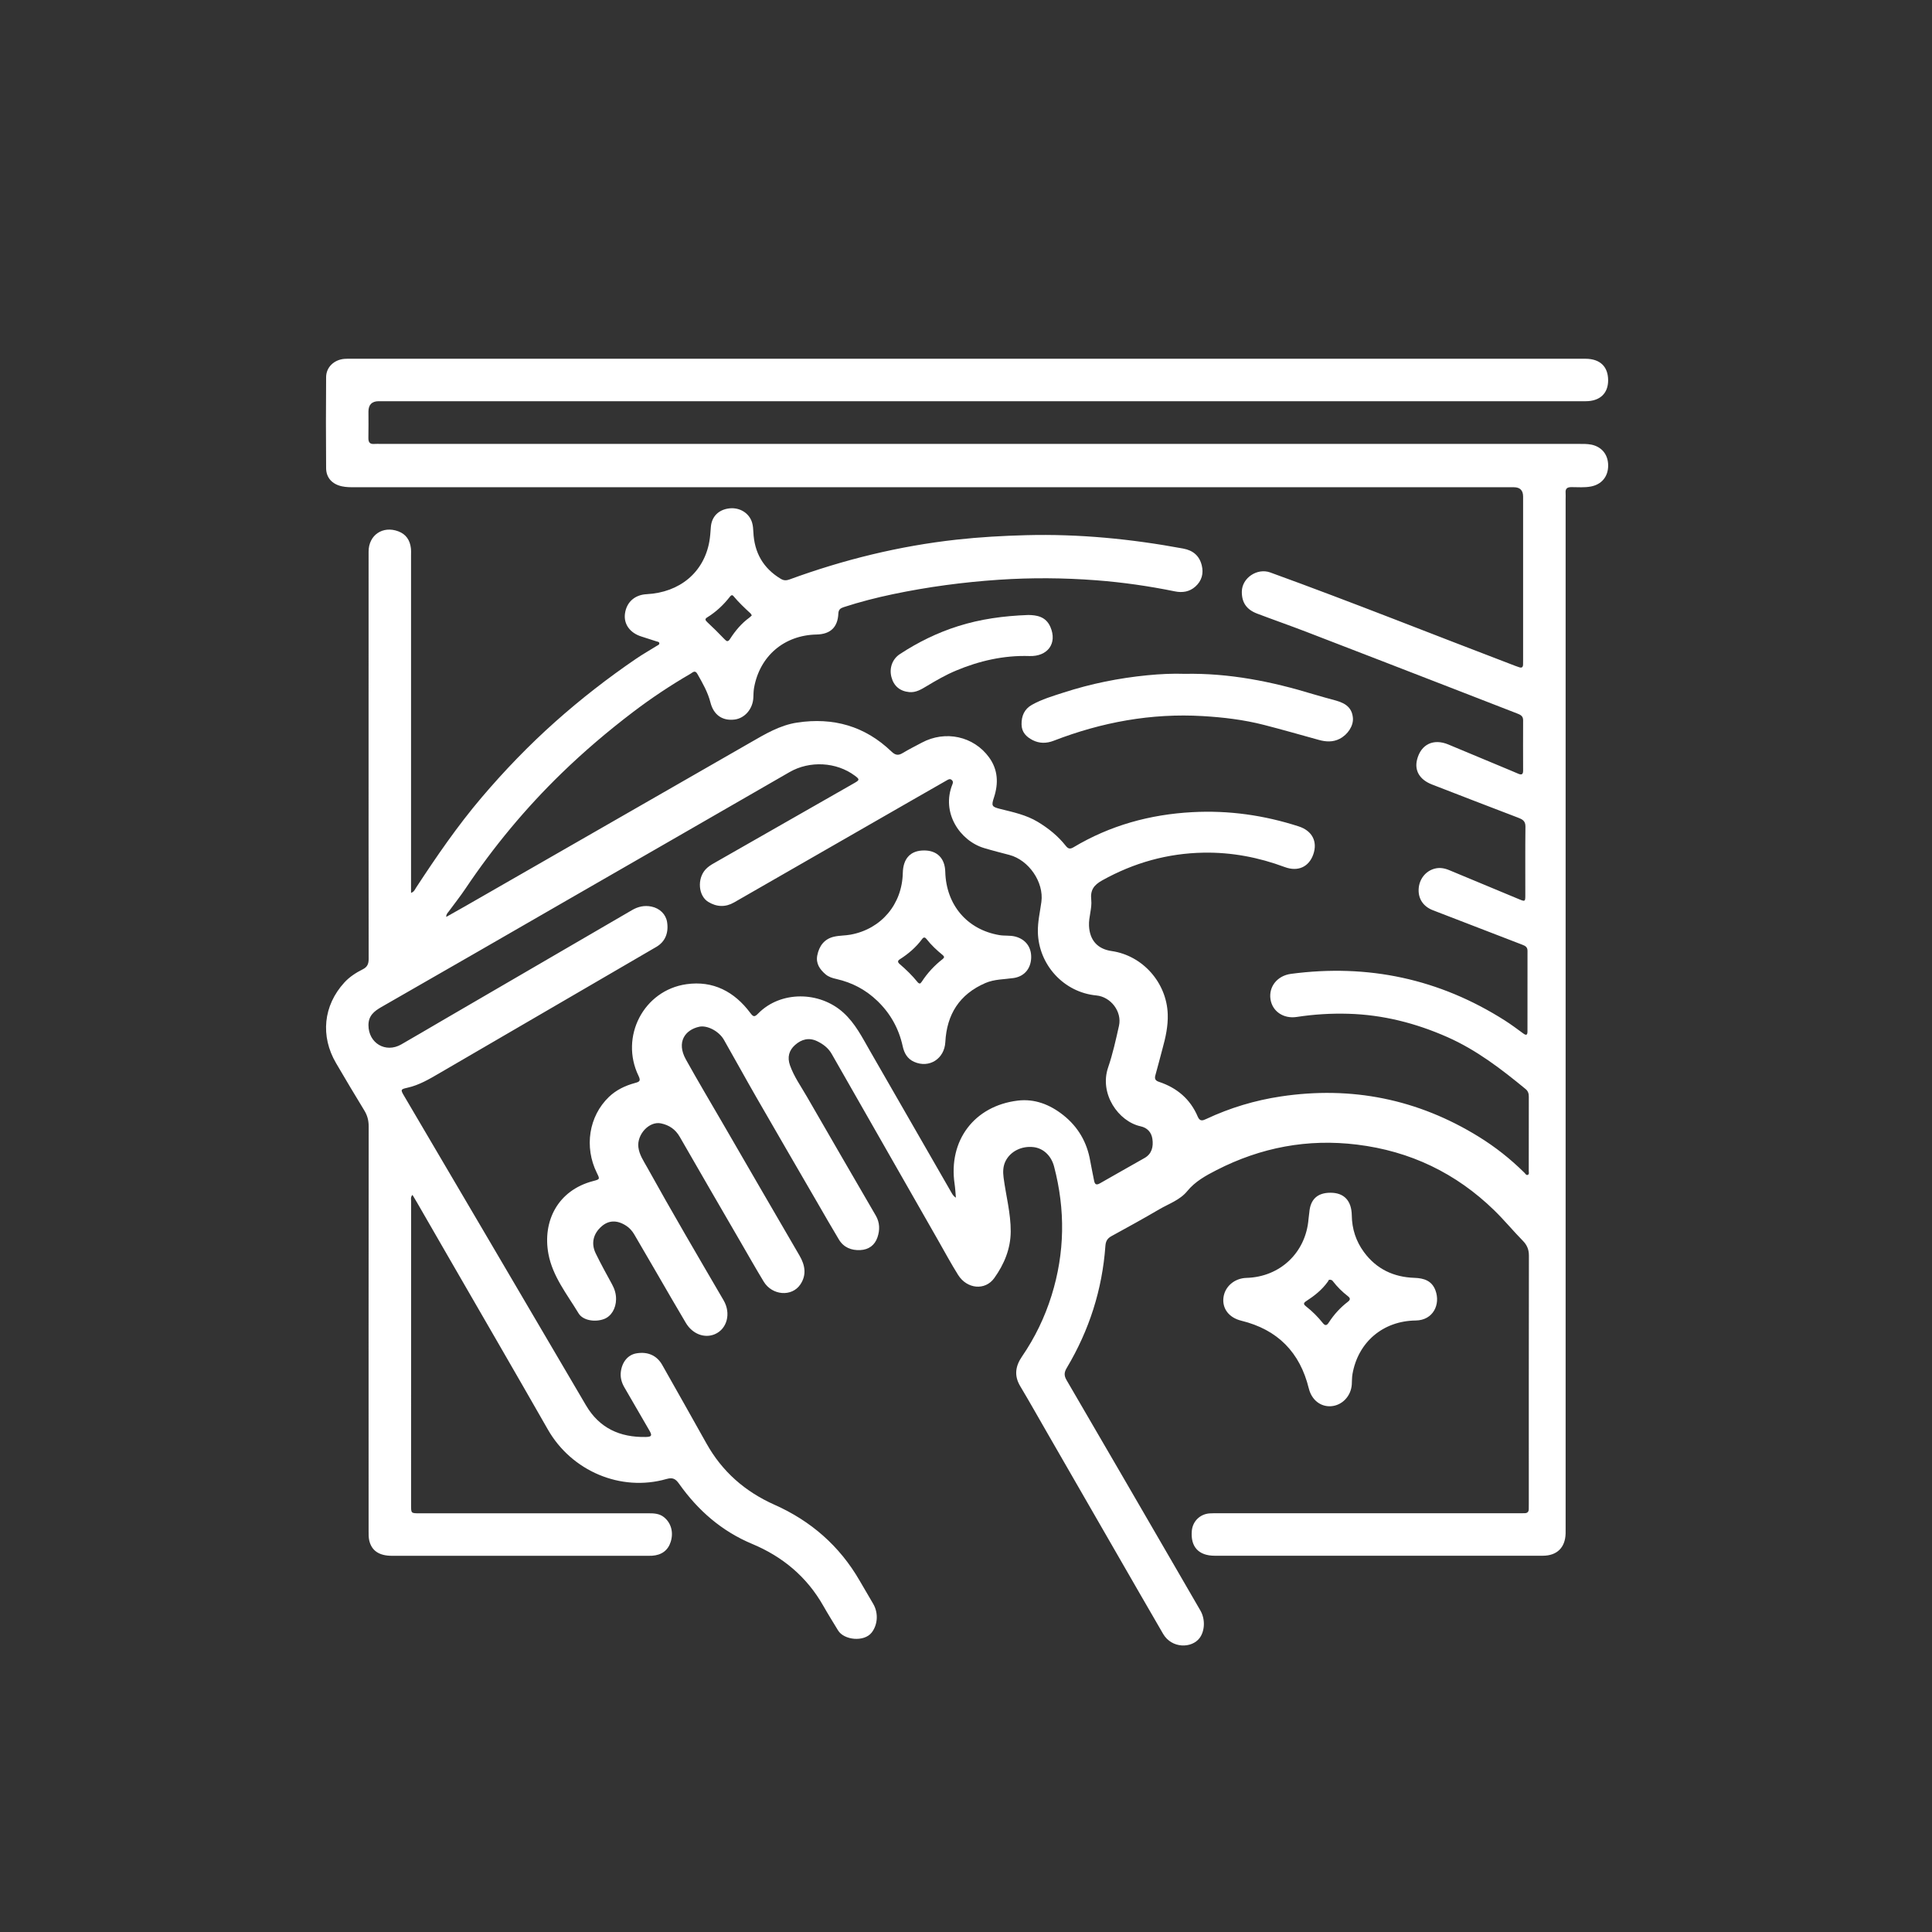 <?xml version="1.0" encoding="UTF-8"?>
<svg id="Layer_1" data-name="Layer 1" xmlns="http://www.w3.org/2000/svg" viewBox="0 0 1772 1772">
  <rect x="0" y="0" width="1772" height="1772" fill="#333333" stroke="none"/>
  <defs>
    <style>
      .cls-1 {
        fill: #fff;
      }
    </style>
  </defs>
  <path class="cls-1" d="m767.22,897.94c14.29,3.23,26.77,9.81,37.39,19.99,12.03,11.53,19.77,25.4,23.32,41.64,1.38,6.33,4.23,11.54,10.46,14.32,13.9,6.2,27.84-2.78,28.65-18.12,1.33-25.36,12.93-43.88,36.74-54.15,8.34-3.6,17.25-3.3,25.93-4.59,9.72-1.44,15.78-8.56,16.07-18.66.27-9.8-5.28-16.99-14.68-19.39-4.76-1.22-9.63-.5-14.4-1.3-29.54-4.95-48.94-27.62-49.72-58.14-.31-12.26-7.41-19.46-19.25-19.51-12.49-.06-19.4,7.19-19.69,20.65-.63,28.68-19.68,51.32-47.77,56.55-5.05.94-10.33.74-15.31,1.89-8.95,2.06-13.67,8.54-15.37,17.18-1.45,7.38,2.3,12.83,7.64,17.37,2.87,2.44,6.38,3.46,10,4.27Zm58.03-18.07c7.94-5.04,14.97-11.08,20.57-18.69,1.46-1.98,2.77-1.47,3.98.09,4.32,5.55,9.44,10.3,14.86,14.73,1.51,1.24,1.64,2.31,0,3.58-7.56,5.87-13.99,12.79-19.22,20.82-.43.67-1.06,1.21-1.43,1.63-1.29.05-1.86-.55-2.38-1.2-4.93-6.11-10.55-11.55-16.49-16.66-1.88-1.62-2.01-2.94.11-4.29Z"/>
  <path class="cls-1" d="m1459.25,407.77c-3.48-.69-6.96-.62-10.45-.62-366.5,0-733,0-1099.49,0-2,0-4.01-.15-6,.02-4.22.36-5.53-1.64-5.43-5.63.19-8,.05-16,.05-24q0-9.55,9.42-9.55c236,0,472,0,708,0,133,0,266,0,399,0,13.02,0,20.63-7.14,20.61-19.19-.03-12.59-7.39-19.65-20.62-19.76-1,0-2,0-3,0-376.33,0-752.66,0-1128.99,0-2.17,0-4.34-.07-6.5.11-9.44.8-16.67,7.6-16.74,16.73-.22,27.83-.22,55.67,0,83.5.07,8.91,5.64,14.74,14.46,16.66,3.96.86,7.94.85,11.94.85,354.33,0,708.66,0,1062.99,0q8.46,0,8.47,8.55c0,49.83,0,99.67,0,149.5,0,1.5-.02,3-.04,4.5-.03,2.4-1.09,3.4-3.49,2.57-1.26-.43-2.53-.85-3.77-1.32-74.89-28.53-149.3-58.32-224.65-85.65-11.88-4.31-25.88,4.99-26.03,17.56-.12,9.94,4.23,16.47,14.03,20.19,14.95,5.68,30.06,10.94,44.99,16.68,46.34,17.83,92.64,35.8,138.94,53.73,18.18,7.04,36.35,14.12,54.52,21.18,2.87,1.12,5.53,2.23,5.51,6.12-.08,15.5-.04,31,0,46.5,0,3.59-1.76,3.84-4.5,2.63-2.59-1.14-5.21-2.23-7.82-3.32-18.76-7.83-37.52-15.67-56.28-23.48-13.62-5.67-25.04-.18-28.63,13.73-2.61,10.09,2.22,18.51,13.56,22.93,26.24,10.22,52.53,20.31,78.83,30.38,3.91,1.5,7.03,2.88,6.97,8.2-.26,21.16-.08,42.33-.12,63.5,0,5.25-.36,5.41-5.48,3.28-21.39-8.89-42.78-17.76-64.15-26.7-4.44-1.86-8.91-2.7-13.64-1.41-8.36,2.27-14.15,9.76-14.57,18.86-.4,8.87,4.35,15.88,13.04,19.24,27.36,10.56,54.71,21.14,82.09,31.66,2.67,1.02,4.73,2.15,4.72,5.53-.06,24.67-.03,49.33-.03,74,0,3.22-1.07,3.9-3.83,1.87-5.5-4.04-10.99-8.15-16.74-11.82-60.19-38.33-125.74-52.23-196.35-42.87-12.48,1.66-20.52,11.68-18.79,23.24,1.66,11.09,11.85,18.17,24.13,16.28,15.67-2.41,31.35-3.37,47.21-2.92,31.8.9,61.88,8.57,90.85,21.37,26.68,11.79,49.51,29.31,71.8,47.68,2.32,1.91,2.95,4.2,2.94,7.03-.04,22.67-.01,45.33-.05,68,0,1.26.59,3-.81,3.64-1.49.69-2.27-1.03-3.15-1.9-12.72-12.6-26.68-23.65-41.9-33.04-55.98-34.56-116.59-46.69-181.57-36.94-23.7,3.56-46.47,10.4-68.2,20.58-3.23,1.51-5.96,2.66-7.95-2.03-6.84-16.19-19.14-26.52-35.67-31.99-3.13-1.03-4.16-2.69-3.2-6.01,2.3-8.01,4.25-16.11,6.47-24.14,2.89-10.47,5.25-20.94,4.86-31.96-1-28.85-22.97-53.71-51.48-57.82-13.07-1.88-20.14-10.11-20.73-23.23-.36-8.1,2.9-15.9,2.05-23.82-.94-8.82,2.3-13.44,10.09-17.78,29.03-16.15,59.89-24.83,93.03-25.4,25.62-.44,50.34,4.26,74.34,13.2,12.16,4.53,22.2-.15,26.2-11.61,4.1-11.75-.96-21.67-13.43-25.7-31.68-10.24-64.06-14.84-97.43-13.05-39.01,2.09-75.5,12.15-109.09,32.23-3.2,1.92-4.95,1.33-7.07-1.34-7.11-8.99-15.86-16.06-25.67-21.97-10.64-6.41-22.55-8.91-34.34-11.84-8.01-1.99-8.35-2.88-5.82-10.63,4.2-12.88,3.71-25.38-4.52-36.69-14.14-19.45-40.14-25.05-61.69-13.51-5.88,3.15-11.87,6.1-17.56,9.55-4.12,2.5-6.81,1.94-10.35-1.46-24.28-23.31-53.33-31.49-86.39-26.5-16.09,2.43-29.63,10.68-43.37,18.57-86.99,49.94-173.99,99.86-260.99,149.78-5.7,3.27-11.44,6.45-17.53,9.89-.05-2.65,1.36-3.71,2.3-4.99,5.11-7,10.53-13.78,15.35-20.97,25.71-38.3,54.96-73.6,88.09-105.76,20.6-20,42.39-38.53,65.21-55.91,16.99-12.94,34.74-24.75,53.21-35.47,1.93-1.12,4-3.59,6.14.16,4.79,8.41,9.62,16.77,12.03,26.27,2.88,11.35,10.86,16.98,22.02,15.66,9.52-1.13,16.93-9.84,17.33-20.27.12-2.99.15-6.02.67-8.95,5.25-29.13,27.64-48.16,57.26-48.78,12.72-.26,19.47-6.58,20.04-19.27.16-3.59,1.9-4.85,4.89-5.83,14.76-4.8,29.77-8.66,44.93-11.84,32.15-6.75,64.61-11.08,97.41-13.29,29.81-2,59.56-1.77,89.29.49,24.25,1.85,48.33,5.32,72.18,10.18,6.92,1.41,13.38.38,18.73-4.4,5.85-5.22,7.74-11.98,5.86-19.53-2.2-8.83-8.03-13.68-17.05-15.35-47.6-8.82-95.51-13.54-144-12.27-21.33.56-42.56,1.75-63.76,4.09-52.61,5.81-103.6,18.34-153.25,36.51-2.89,1.06-5.26,1.11-8-.53-16.21-9.71-24.32-24.13-25.18-42.8-.14-3.02-.34-5.99-1.21-8.88-2.59-8.61-11.21-14-20.69-12.98-9.99,1.08-16.37,7.51-17.1,17.08-.34,4.48-.61,8.99-1.4,13.4-5.05,28.22-27.08,46.64-57.48,48.23-11.03.58-18.58,7.42-19.92,18.05-1.19,9.47,4.63,17.48,15.04,20.76,4.61,1.45,9.22,2.9,13.8,4.44,1.02.34,2.6.32,2.7,1.78.09,1.36-1.35,1.75-2.3,2.35-6.36,3.97-12.9,7.67-19.09,11.89-25.9,17.67-50.6,36.87-74.04,57.74-24.18,21.54-46.57,44.77-67.53,69.42-22.17,26.09-41.48,54.25-60.2,82.84-1.03,1.58-1.63,3.65-4.56,4.68v-6.6c0-100.83,0-201.67,0-302.5,0-2.33.14-4.69-.13-6.99-.87-7.35-4.38-12.83-11.57-15.52-14.25-5.34-27.22,3.44-27.23,18.61-.05,54.5-.02,109-.02,163.5,0,70-.04,140,.08,210,0,4.52-1.15,7.47-5.35,9.57-6.26,3.14-12.21,6.97-16.97,12.18-19.27,21.07-22.12,49.17-7.57,73.94,8.53,14.51,17.07,29.01,25.88,43.35,2.82,4.59,4.02,9.18,4.02,14.57-.11,123.82-.09,247.64-.06,371.46,0,2.82-.04,5.72.59,8.44,2.19,9.41,9.13,14.02,20.82,14.02,78.33.01,156.67,0,235,0,1.17,0,2.34.03,3.5-.05,8.88-.57,14.73-4.94,17.19-12.83,2.73-8.74.32-17.37-6.29-22.61-4.22-3.35-9.19-3.5-14.24-3.5-70,.02-140,.02-210,.01-7.6,0-7.62-.02-7.62-7.37,0-93,0-186,.03-279,0-1.71-.66-3.62,1.25-5.68,1.47,2.47,2.83,4.68,4.13,6.93,9.58,16.6,19.14,33.2,28.71,49.8,30.47,52.82,61.12,105.54,91.36,158.5,21.71,38.04,66.84,57.35,108.69,45.38,5.86-1.67,8.4-.22,11.68,4.41,17.29,24.4,39.04,43.42,67,55.11,27.86,11.64,50.07,30.11,65.16,56.65,4.36,7.67,9.04,15.17,13.63,22.71,5.39,8.87,23.84,10.87,30.81,1.95,5.34-6.84,6.51-17.47,1.46-26.25-4.15-7.22-8.45-14.36-12.62-21.57-18.31-31.67-44.67-54.58-77.8-69.33-27.22-12.12-48.18-30.47-62.66-56.44-13.39-24.01-26.95-47.92-40.47-71.86-4.94-8.75-13.38-12.46-23.81-10.62-7.5,1.32-12.93,7.64-14.14,16.74-.68,5.13.61,9.93,3.19,14.37,7.69,13.26,15.42,26.5,23.06,39.79,2.61,4.54,1.99,5.68-3.43,5.78-23.62.45-42.51-8.04-54.83-29.06-31.52-53.76-63.11-107.48-94.69-161.2-24.07-40.94-48.17-81.85-72.24-122.79-3.15-5.36-3.13-5.88,2.97-7.22,10.97-2.4,20.36-8.03,29.87-13.57,43.89-25.61,87.83-51.14,131.76-76.7,22.32-12.99,44.67-25.94,66.95-39,8.02-4.7,11.37-12.84,9.78-22.79-1.12-7.02-6.64-12.56-14.38-14.15-6.32-1.3-12.19-.01-17.76,3.24-58.02,33.79-116.07,67.55-174.11,101.32-12.53,7.29-24.99,14.7-37.57,21.89-14.34,8.2-30.01-1.14-30.07-17.62-.03-8.61,5.04-12.78,11.92-16.72,57.43-32.83,114.69-65.95,172.01-98.96,67.43-38.83,134.9-77.59,202.29-116.48,18.38-10.61,42.94-9.4,59.96,3.35,4.42,3.31,4.39,3.89-.55,6.71-42.97,24.54-85.95,49.07-128.93,73.6-2.76,1.57-5.4,3.29-7.57,5.67-7.79,8.57-6.57,24.12,2.47,29.68,7.75,4.77,15.86,5.06,23.73.54,54.79-31.4,109.52-62.89,164.28-94.35,10.26-5.89,20.54-11.75,30.8-17.63,1.48-.85,2.93-1.76,4.56-.35,1.33,1.14,1.31,2.31.64,3.97-10.56,25.99,6.86,51.84,29.09,58.5,7.66,2.3,15.42,4.25,23.15,6.29,17.72,4.67,31.8,24.89,29.34,43.08-1.24,9.21-3.43,18.22-3.22,27.68.66,30.01,23.8,55.32,53.63,58.11,13.23,1.24,23.67,14.8,20.77,27.81-2.87,12.84-5.71,25.78-9.96,38.19-8.3,24.25,9.47,49.59,29.76,54.02,6.16,1.34,10,5.5,10.85,11.67.96,6.98-.42,13.49-7.13,17.36-13.57,7.82-27.31,15.34-40.86,23.2-3.84,2.23-4.93.75-5.58-2.78-1.09-5.9-2.45-11.75-3.46-17.66-2.94-17.17-11.13-31.27-24.76-42.07-12.21-9.68-26.2-15.19-41.8-13.28-39.93,4.89-63.71,36.76-57.84,76.46.62,4.16.81,8.38,1.19,12.58-1.87-1.18-2.89-2.63-3.77-4.15-25-43.48-49.95-86.98-75-130.43-7.13-12.37-13.47-25.19-24.4-35.11-22.02-19.96-57.7-20.06-78.08.66-3.4,3.46-4.46,3.41-7.34-.45-14.55-19.52-34.13-29.79-58.48-26.34-39.41,5.57-61.39,48.32-43.99,84.13,2.25,4.64.78,5.4-3.23,6.48-8.94,2.42-17.23,6.33-24,12.84-18.36,17.66-22.79,45.84-11.01,69.65,2.84,5.74,2.86,5.82-3.44,7.47-32.43,8.48-46.58,36.84-40.98,66.88,3.84,20.56,17.12,37.01,27.66,54.45,4.06,6.72,15.39,8.23,23.39,5.19,6.58-2.5,10.89-9.68,10.98-18.1.06-4.97-1.34-9.45-3.73-13.8-5.13-9.35-10.27-18.7-14.93-28.28-4.47-9.18-2.28-18.08,5.4-24.8,6.52-5.71,14.26-5.94,22.54-.56,3.12,2.03,5.54,4.75,7.42,7.98,6.94,11.96,13.92,23.9,20.88,35.85,8.8,15.12,17.48,30.31,26.45,45.33,6.08,10.18,17.07,14.28,26.44,10.36,11.35-4.75,15.17-19.11,8.17-31.11-23.68-40.58-47.48-81.1-70.25-122.2-3.2-5.78-7.06-11.27-7.92-18.19-1.47-11.78,9.95-24.14,20.7-21.91,7.51,1.56,13.28,5.44,17.26,12.37,18.48,32.24,37.18,64.34,55.81,96.49,7.02,12.11,13.92,24.29,21.17,36.26,7.73,12.76,25.84,14.22,33.63,2.6,5.82-8.69,4.39-17.57-.73-26.36-23.5-40.31-46.86-80.69-70.26-121.05-11.37-19.6-22.96-39.08-33.98-58.87-8.94-16.06-.74-27.27,12.23-30.08,7.31-1.58,18.11,4.09,22.6,11.95,10,17.51,19.67,35.2,29.72,52.67,18.52,32.21,37.22,64.32,55.86,96.46,6.6,11.39,13.12,22.83,19.91,34.1,4.38,7.27,11.43,10.07,19.59,9.67,7.7-.38,13.32-4.4,15.8-11.78,2.25-6.68,2.15-13.47-1.53-19.81-21.06-36.33-42.21-72.59-63.14-109-5.46-9.5-11.93-18.48-15.62-28.97-2.57-7.31-.92-13.6,4.71-18.58,5.93-5.25,12.76-7.08,20.33-3.4,5.5,2.67,10.17,6.22,13.29,11.69,32.44,56.88,64.92,113.74,97.4,170.6,6.12,10.71,11.95,21.59,18.5,32.03,8.15,13.01,24.82,14.58,33.18,2.88,9.04-12.64,14.99-26.75,15.07-42.7.08-16.77-4.39-32.97-6.54-49.46-.69-5.28-.54-10.45,1.82-15.14,4.58-9.1,14.96-14.06,25.68-12.79,8.89,1.05,16.19,7.78,18.81,17.76,10.42,39.64,9.93,79.09-2.29,118.29-6.24,20.03-15.28,38.72-27.15,56.03-5.97,8.7-7.38,17.5-1.66,27.08,8.37,14.02,16.37,28.26,24.52,42.4,28.44,49.38,56.88,98.76,85.32,148.13,7.07,12.27,14.14,24.54,21.29,36.77,7.95,13.6,26.32,13.37,33.49,3.73,4.68-6.3,5.38-16.98.73-25.08-7.55-13.15-15.2-26.24-22.81-39.36-33.28-57.36-66.52-114.74-99.96-172.01-2.47-4.22-2.29-7.15.17-11.26,20.57-34.48,32.55-71.78,35.42-111.87.32-4.43,1.87-6.94,5.61-8.99,14.61-8.01,29.23-16.02,43.59-24.46,8.85-5.2,19.11-8.55,25.84-16.77,7.32-8.95,17.07-14.28,26.97-19.35,40.54-20.76,83.41-28.92,128.77-23.35,48.84,5.99,90.9,26.15,126.07,60.48,9.05,8.83,17.12,18.65,25.98,27.68,3.9,3.97,5.62,8.06,5.61,13.68-.15,76-.1,152-.1,228,0,1.5-.03,3-.04,4.5-.01,2.45-1.25,3.68-3.69,3.73-1.83.03-3.67.06-5.5.06-92,0-184,0-276,0-2.5,0-5.01-.06-7.5.11-8.87.63-15.58,7.25-16.35,16.04-1.28,14.55,6.22,22.79,20.94,22.8,64,.03,128,.01,192,.01,36.33,0,72.67.02,109-.01,12.97-.01,20.56-7.47,20.9-20.36.06-2.17.02-4.33.02-6.5,0-314.17,0-628.33,0-942.5,0-1.83.13-3.68-.02-5.5-.31-3.93,1.48-5.26,5.3-5.26,5.98,0,11.99.57,17.95-.58,9.73-1.87,15.69-8.97,15.78-18.94.1-10.27-5.83-17.55-15.7-19.52Zm-810.65,158.51c8.15-5.03,15-11.48,20.88-19.01.9-1.15,1.93-2.08,3.22-.55,4.8,5.75,10.24,10.87,15.73,15.95.45.42.68,1.07,1.1,1.77-.83.77-1.49,1.51-2.27,2.08-7.21,5.27-12.85,12-17.63,19.43-1.88,2.92-3.02,2.53-5.16.27-5.15-5.41-10.49-10.64-15.93-15.75-1.82-1.71-2.1-2.86.06-4.2Z"/>
  <path class="cls-1" d="m947.03,678.78c6.25,3.23,12.84,3.15,19.36.63,44.06-17.03,89.5-25.44,136.89-22.62,18.85,1.12,37.49,3.35,55.77,8.02,16.94,4.33,33.75,9.18,50.61,13.83,6.45,1.78,12.8,2.17,18.98-.98,7.63-3.89,12.83-12.05,12.23-19.15-.7-8.31-5.39-13.14-15.44-15.94-6.9-1.92-13.84-3.72-20.69-5.81-38.27-11.67-77.15-19.52-118.23-18.73-10.83-.39-22.48.16-34.08,1.3-26.11,2.55-51.71,7.71-76.68,15.79-9.98,3.23-20.11,6.18-29.31,11.34-6.88,3.86-9.63,10.2-9.48,18.02.13,7.14,4.38,11.35,10.09,14.3Z"/>
  <path class="cls-1" d="m1200.45,1273.53c2.54,10.43,10.78,16.92,20.43,16.22,10.12-.73,18.25-9.26,18.96-19.93.21-3.15.09-6.36.62-9.46,5.07-29.21,27.78-48.84,58.01-49.22,16.07-.2,22.91-14.83,18.08-27.69-3.31-8.82-10.6-11.15-19.22-11.43-19.1-.63-34.88-8.05-46.34-23.63-7.31-9.94-10.97-21.15-11.15-33.58-.2-13.65-7.13-20.84-19.52-20.85-11.98-.01-18.48,6.03-19.44,18.02-.16,1.99-.55,3.96-.71,5.95-2.42,30.84-26,53.28-56.92,54.13-11.01.3-19.92,7.96-21.13,18.16-1.2,10.1,5.13,18.35,16.38,21.11,33.29,8.16,53.82,28.97,61.93,62.2Zm-2.54-80.07c7.57-4.91,14.64-10.45,19.93-17.92.58-.81,1.02-1.72,1.04-1.76,2.38-.22,3.07.59,3.65,1.36,3.98,5.19,8.6,9.72,13.75,13.72,2.15,1.67,2.54,3.13.02,5.06-6.94,5.3-12.77,11.68-17.51,19.01-1.79,2.77-3.26,3.4-5.6.46-4.46-5.62-9.54-10.66-15.2-15.11-2.03-1.6-3.08-2.89-.1-4.82Z"/>
  <path class="cls-1" d="m963.36,574.94c-4.16-9.58-12.69-10.77-20.19-10.88-22.89.83-43.93,3.77-64.39,10.23-19.02,6-36.77,14.71-53.42,25.64-7.01,4.6-9.88,12.93-7.76,21.05,2.14,8.21,7.75,12.99,16.36,13.8,6.04.57,10.96-2.45,15.8-5.36,8.71-5.23,17.48-10.32,26.88-14.27,21.62-9.08,44.12-14.21,67.55-13.43,16.58.55,25.82-11.48,19.18-26.79Z"/>
</svg>